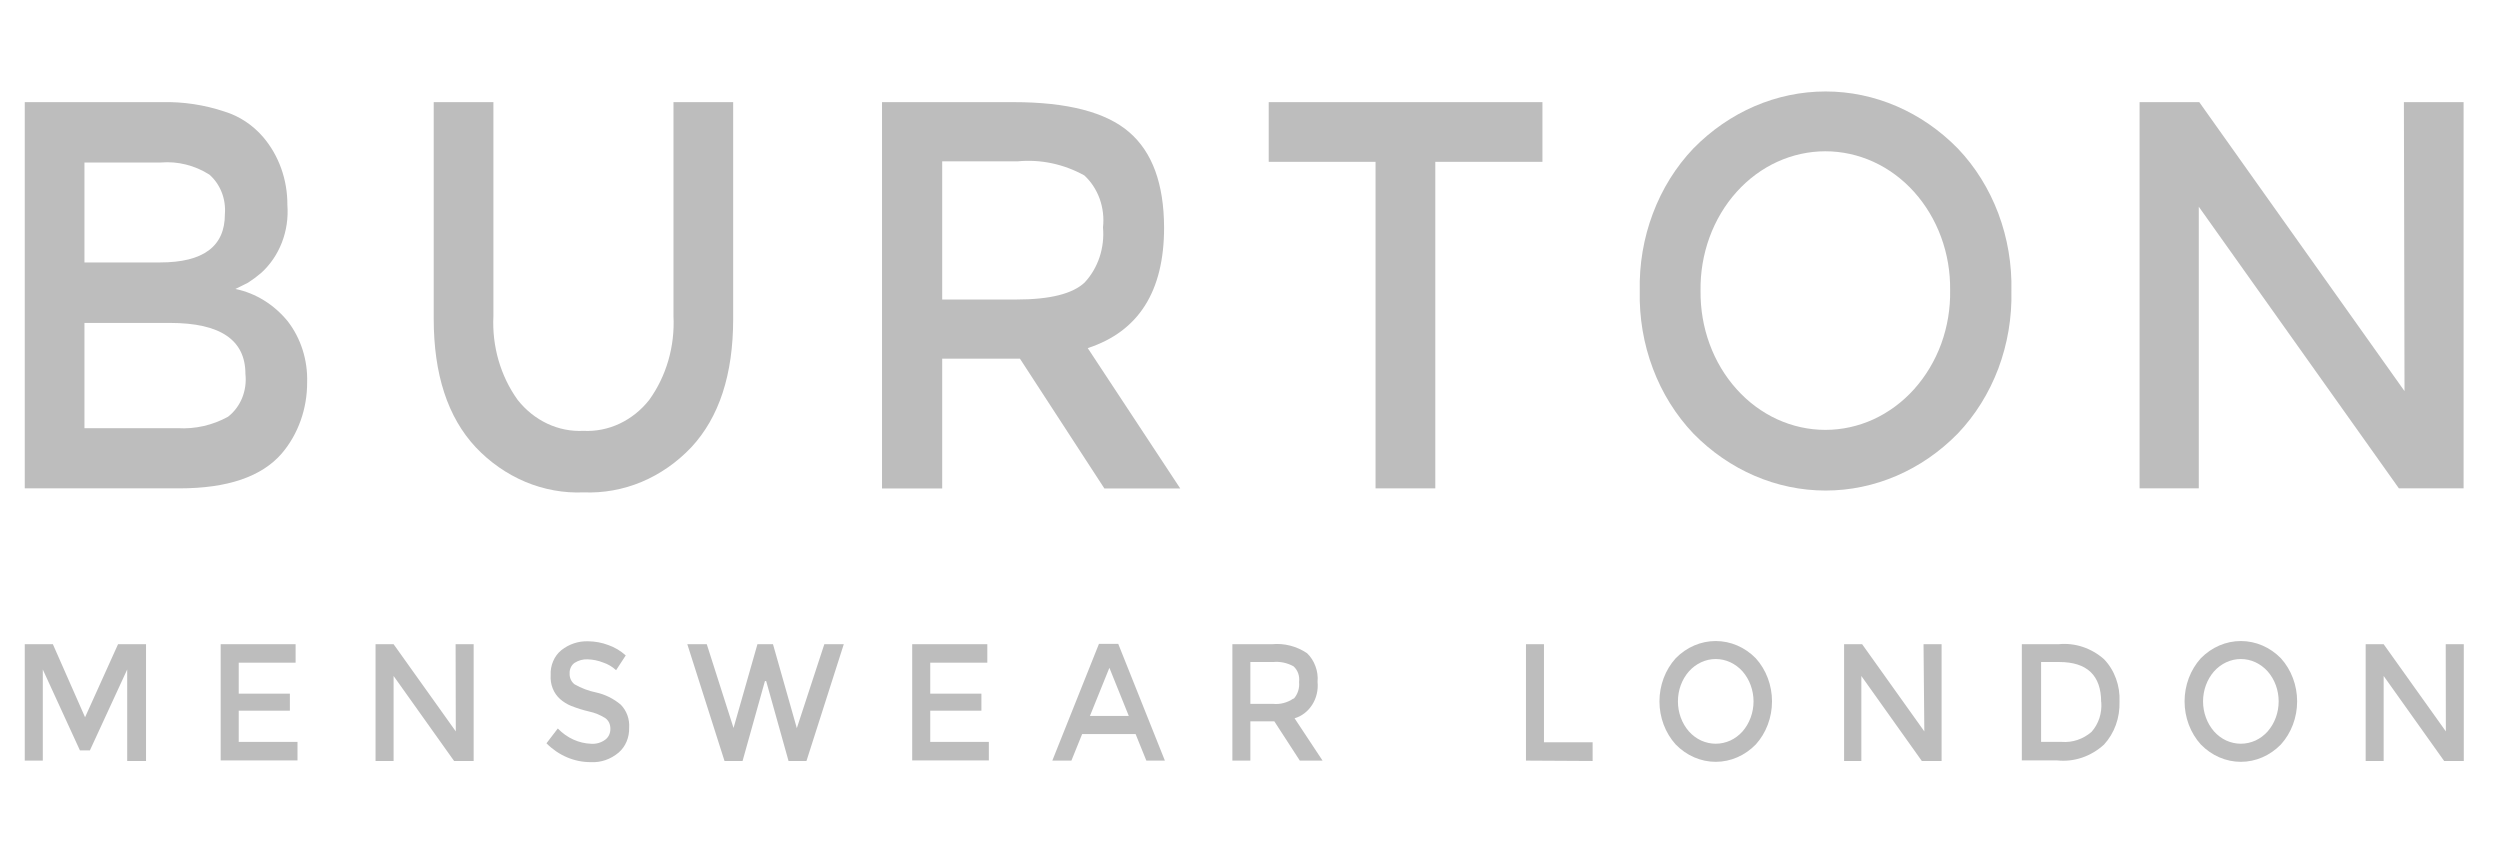 <svg width="41" height="14" viewBox="0 0 41 14" fill="none" xmlns="http://www.w3.org/2000/svg">
<g clip-path="url(#clip0_553_4338)">
<path d="M0.702 12.474H0.406V10.565H0.867L1.395 11.763L1.936 10.565H2.395V12.48H2.086V10.98L1.474 12.307H1.311L0.702 10.98V12.474Z" fill="#BDBDBD"/>
<path d="M4.848 10.565V10.868H3.915V11.376H4.754V11.655H3.915V12.167H4.879V12.471H3.619V10.565H4.848Z" fill="#BDBDBD"/>
<path d="M7.472 10.565H7.768V12.48H7.447L6.455 11.086V12.48H6.159V10.565H6.455L7.475 11.995L7.472 10.565Z" fill="#BDBDBD"/>
<path d="M9.635 10.813C9.561 10.81 9.487 10.83 9.423 10.871C9.397 10.889 9.375 10.915 9.361 10.946C9.347 10.976 9.34 11.01 9.342 11.044C9.34 11.079 9.347 11.114 9.361 11.145C9.375 11.176 9.397 11.203 9.423 11.223C9.534 11.286 9.652 11.331 9.775 11.356C9.923 11.388 10.062 11.457 10.181 11.557C10.228 11.605 10.265 11.664 10.289 11.729C10.313 11.795 10.323 11.866 10.318 11.936C10.32 12.014 10.306 12.091 10.276 12.162C10.246 12.233 10.201 12.295 10.145 12.343C10.015 12.452 9.855 12.508 9.691 12.499C9.421 12.501 9.16 12.39 8.962 12.19L9.148 11.947C9.297 12.102 9.493 12.192 9.699 12.198C9.779 12.203 9.859 12.18 9.926 12.131C9.952 12.112 9.974 12.085 9.989 12.054C10.003 12.023 10.011 11.988 10.01 11.953C10.011 11.919 10.004 11.886 9.991 11.855C9.977 11.825 9.956 11.799 9.931 11.78C9.847 11.726 9.754 11.688 9.658 11.668C9.559 11.645 9.461 11.614 9.365 11.576C9.3 11.55 9.24 11.512 9.186 11.465C9.133 11.418 9.091 11.358 9.064 11.289C9.037 11.221 9.026 11.146 9.031 11.072C9.027 10.993 9.041 10.914 9.072 10.843C9.102 10.771 9.149 10.709 9.207 10.662C9.333 10.563 9.487 10.512 9.643 10.517C9.756 10.518 9.869 10.538 9.977 10.579C10.081 10.615 10.178 10.673 10.262 10.749L10.104 10.991C10.042 10.934 9.97 10.891 9.893 10.866C9.81 10.833 9.723 10.815 9.635 10.813Z" fill="#BDBDBD"/>
<path d="M12.03 11.939L12.422 10.565H12.677L13.068 11.942L13.519 10.565H13.838L13.226 12.48H12.932L12.565 11.169H12.545L12.178 12.48H11.882L11.272 10.565H11.591L12.03 11.939Z" fill="#BDBDBD"/>
<path d="M16.192 10.565V10.868H15.256V11.376H16.095V11.655H15.256V12.167H16.217V12.471H14.96V10.565H16.192Z" fill="#BDBDBD"/>
<path d="M17.747 12.039L17.571 12.474H17.258L18.023 10.559H18.339L19.104 12.474H18.8L18.624 12.039H17.747ZM18.512 11.741L18.194 10.952L17.875 11.741H18.512Z" fill="#BDBDBD"/>
<path d="M21.608 11.184C21.621 11.316 21.59 11.449 21.52 11.558C21.451 11.667 21.348 11.746 21.231 11.78L21.69 12.474H21.317L20.899 11.83H20.506V12.474H20.211V10.565H20.861C21.062 10.546 21.263 10.597 21.435 10.712C21.496 10.77 21.543 10.843 21.573 10.925C21.604 11.007 21.616 11.095 21.608 11.184ZM21.215 11.462C21.248 11.426 21.274 11.382 21.289 11.334C21.305 11.286 21.31 11.234 21.305 11.184C21.311 11.136 21.306 11.087 21.29 11.042C21.274 10.997 21.247 10.957 21.213 10.927C21.11 10.871 20.996 10.846 20.881 10.857H20.506V11.543H20.874C20.994 11.556 21.114 11.524 21.215 11.454V11.462Z" fill="#BDBDBD"/>
<path d="M25.026 12.474V10.565H25.321V12.173H26.119V12.48L25.026 12.474Z" fill="#BDBDBD"/>
<path d="M28.795 12.209C28.617 12.392 28.382 12.494 28.138 12.494C27.894 12.494 27.659 12.392 27.481 12.209C27.311 12.021 27.215 11.767 27.215 11.503C27.215 11.238 27.311 10.984 27.481 10.796C27.659 10.614 27.894 10.513 28.138 10.513C28.382 10.513 28.617 10.614 28.795 10.796C28.965 10.984 29.061 11.238 29.061 11.503C29.061 11.767 28.965 12.021 28.795 12.209ZM28.578 11.011C28.521 10.947 28.452 10.896 28.377 10.861C28.301 10.826 28.22 10.808 28.138 10.808C28.056 10.808 27.975 10.826 27.899 10.861C27.824 10.896 27.755 10.947 27.698 11.011C27.582 11.143 27.518 11.319 27.518 11.503C27.518 11.686 27.582 11.862 27.698 11.995C27.755 12.059 27.824 12.11 27.899 12.145C27.975 12.179 28.056 12.197 28.138 12.197C28.22 12.197 28.301 12.179 28.377 12.145C28.452 12.11 28.521 12.059 28.578 11.995C28.693 11.862 28.758 11.686 28.758 11.503C28.758 11.319 28.693 11.143 28.578 11.011Z" fill="#BDBDBD"/>
<path d="M31.546 10.565H31.842V12.48H31.518L30.526 11.086V12.48H30.243V10.565H30.539L31.559 11.995L31.546 10.565Z" fill="#BDBDBD"/>
<path d="M34.505 10.81C34.591 10.899 34.658 11.007 34.702 11.128C34.746 11.248 34.766 11.377 34.76 11.507C34.764 11.637 34.744 11.767 34.7 11.889C34.656 12.01 34.59 12.12 34.505 12.212C34.399 12.308 34.277 12.381 34.146 12.425C34.014 12.47 33.876 12.485 33.739 12.471H33.158V10.565H33.76C34.028 10.538 34.295 10.626 34.505 10.81ZM34.459 11.515C34.459 11.077 34.229 10.857 33.77 10.857H33.474V12.167H33.813C33.989 12.181 34.163 12.122 34.301 12.003C34.358 11.939 34.402 11.862 34.43 11.778C34.457 11.694 34.468 11.604 34.461 11.515H34.459Z" fill="#BDBDBD"/>
<path d="M37.407 12.209C37.229 12.392 36.994 12.494 36.75 12.494C36.506 12.494 36.271 12.392 36.093 12.209C35.923 12.021 35.827 11.767 35.827 11.503C35.827 11.238 35.923 10.984 36.093 10.796C36.272 10.614 36.506 10.513 36.75 10.513C36.994 10.513 37.229 10.614 37.407 10.796C37.577 10.984 37.673 11.238 37.673 11.503C37.673 11.767 37.577 12.021 37.407 12.209ZM37.19 11.011C37.133 10.947 37.064 10.896 36.989 10.861C36.913 10.826 36.832 10.808 36.75 10.808C36.668 10.808 36.587 10.826 36.511 10.861C36.436 10.896 36.367 10.947 36.31 11.011C36.195 11.143 36.13 11.319 36.13 11.503C36.13 11.686 36.195 11.862 36.31 11.995C36.367 12.059 36.436 12.11 36.511 12.145C36.587 12.179 36.668 12.197 36.75 12.197C36.832 12.197 36.913 12.179 36.989 12.145C37.064 12.11 37.133 12.059 37.19 11.995C37.306 11.862 37.37 11.686 37.37 11.503C37.37 11.319 37.306 11.143 37.19 11.011Z" fill="#BDBDBD"/>
<path d="M40.11 10.565H40.406V12.48H40.084L39.092 11.086V12.48H38.797V10.565H39.092L40.112 11.995L40.11 10.565Z" fill="#BDBDBD"/>
<path d="M2.943 8.009H0.406V1.675H2.66C3.005 1.667 3.35 1.719 3.68 1.829C3.923 1.903 4.142 2.047 4.315 2.247C4.573 2.549 4.716 2.948 4.713 3.362C4.729 3.572 4.698 3.783 4.623 3.977C4.548 4.171 4.431 4.343 4.282 4.477C4.214 4.535 4.142 4.588 4.068 4.636L3.861 4.739C4.192 4.807 4.494 4.994 4.718 5.268C4.934 5.547 5.048 5.904 5.037 6.269C5.039 6.702 4.891 7.12 4.621 7.437C4.291 7.818 3.732 8.009 2.943 8.009ZM1.385 4.304H2.627C3.334 4.304 3.688 4.041 3.688 3.515C3.698 3.392 3.681 3.268 3.636 3.154C3.591 3.04 3.522 2.94 3.433 2.863C3.192 2.711 2.915 2.642 2.637 2.665H1.385V4.304ZM1.385 7.022H2.915C3.2 7.039 3.484 6.975 3.739 6.835C3.84 6.757 3.92 6.651 3.971 6.527C4.021 6.403 4.04 6.267 4.025 6.133C4.025 5.575 3.613 5.296 2.79 5.296H1.385V7.022Z" fill="#BDBDBD"/>
<path d="M8.49 6.559C8.623 6.727 8.789 6.86 8.976 6.948C9.163 7.036 9.365 7.076 9.569 7.066C9.772 7.076 9.974 7.036 10.161 6.948C10.348 6.86 10.514 6.727 10.647 6.559C10.929 6.168 11.07 5.679 11.045 5.182V1.675H12.024V5.229C12.024 6.142 11.795 6.844 11.336 7.337C11.102 7.583 10.826 7.776 10.523 7.903C10.219 8.03 9.896 8.088 9.571 8.075C9.246 8.089 8.921 8.03 8.617 7.903C8.313 7.775 8.035 7.582 7.801 7.334C7.342 6.842 7.113 6.139 7.113 5.227V1.675H8.092V5.182C8.067 5.679 8.209 6.168 8.49 6.559Z" fill="#BDBDBD"/>
<path d="M19.091 3.733C19.091 4.777 18.674 5.436 17.839 5.709L19.356 8.011H18.112L16.727 5.882H15.452V8.011H14.465V1.675H16.62C17.504 1.675 18.137 1.839 18.517 2.166C18.898 2.493 19.089 3.015 19.091 3.733ZM17.791 4.63C17.898 4.514 17.981 4.373 18.033 4.217C18.084 4.061 18.104 3.895 18.089 3.73C18.107 3.571 18.088 3.41 18.035 3.261C17.981 3.112 17.895 2.98 17.783 2.877C17.445 2.69 17.066 2.61 16.689 2.646H15.452V4.912H16.671C17.218 4.912 17.591 4.819 17.788 4.633L17.791 4.63Z" fill="#BDBDBD"/>
<path d="M23.539 2.654V8.009H22.559V2.654H20.807V1.675H25.296V2.654H23.539Z" fill="#BDBDBD"/>
<path d="M32.107 7.111C31.519 7.711 30.744 8.045 29.94 8.045C29.135 8.045 28.36 7.711 27.772 7.111C27.485 6.809 27.258 6.446 27.107 6.043C26.955 5.64 26.882 5.208 26.892 4.772C26.882 4.337 26.955 3.904 27.107 3.502C27.258 3.099 27.485 2.735 27.772 2.434C28.36 1.834 29.135 1.5 29.94 1.5C30.744 1.5 31.519 1.834 32.107 2.434C32.395 2.735 32.621 3.099 32.773 3.502C32.924 3.904 32.997 4.337 32.987 4.772C32.997 5.208 32.924 5.64 32.773 6.043C32.621 6.446 32.395 6.809 32.107 7.111ZM31.391 3.147C31.201 2.936 30.974 2.768 30.725 2.654C30.475 2.54 30.207 2.481 29.936 2.481C29.665 2.481 29.397 2.54 29.147 2.654C28.897 2.768 28.671 2.936 28.481 3.147C28.288 3.361 28.137 3.615 28.035 3.895C27.934 4.174 27.884 4.472 27.889 4.772C27.886 5.07 27.936 5.366 28.038 5.643C28.139 5.919 28.29 6.171 28.481 6.383C28.671 6.595 28.897 6.762 29.147 6.877C29.397 6.991 29.665 7.05 29.936 7.05C30.207 7.05 30.475 6.991 30.725 6.877C30.974 6.762 31.201 6.595 31.391 6.383C31.583 6.169 31.735 5.915 31.837 5.636C31.938 5.357 31.988 5.059 31.982 4.758C31.986 4.46 31.936 4.165 31.834 3.888C31.733 3.612 31.582 3.36 31.391 3.147Z" fill="#BDBDBD"/>
<path d="M39.424 1.675H40.403V8.009H39.342L36.06 3.39V8.009H35.089V1.675H36.068L39.434 6.414L39.424 1.675Z" fill="#BDBDBD"/>
</g>
<defs>
<clipPath id="clip0_553_4338">
<rect width="40" height="14" fill="white" transform="translate(0.406)"/>
</clipPath>
</defs>
</svg>
